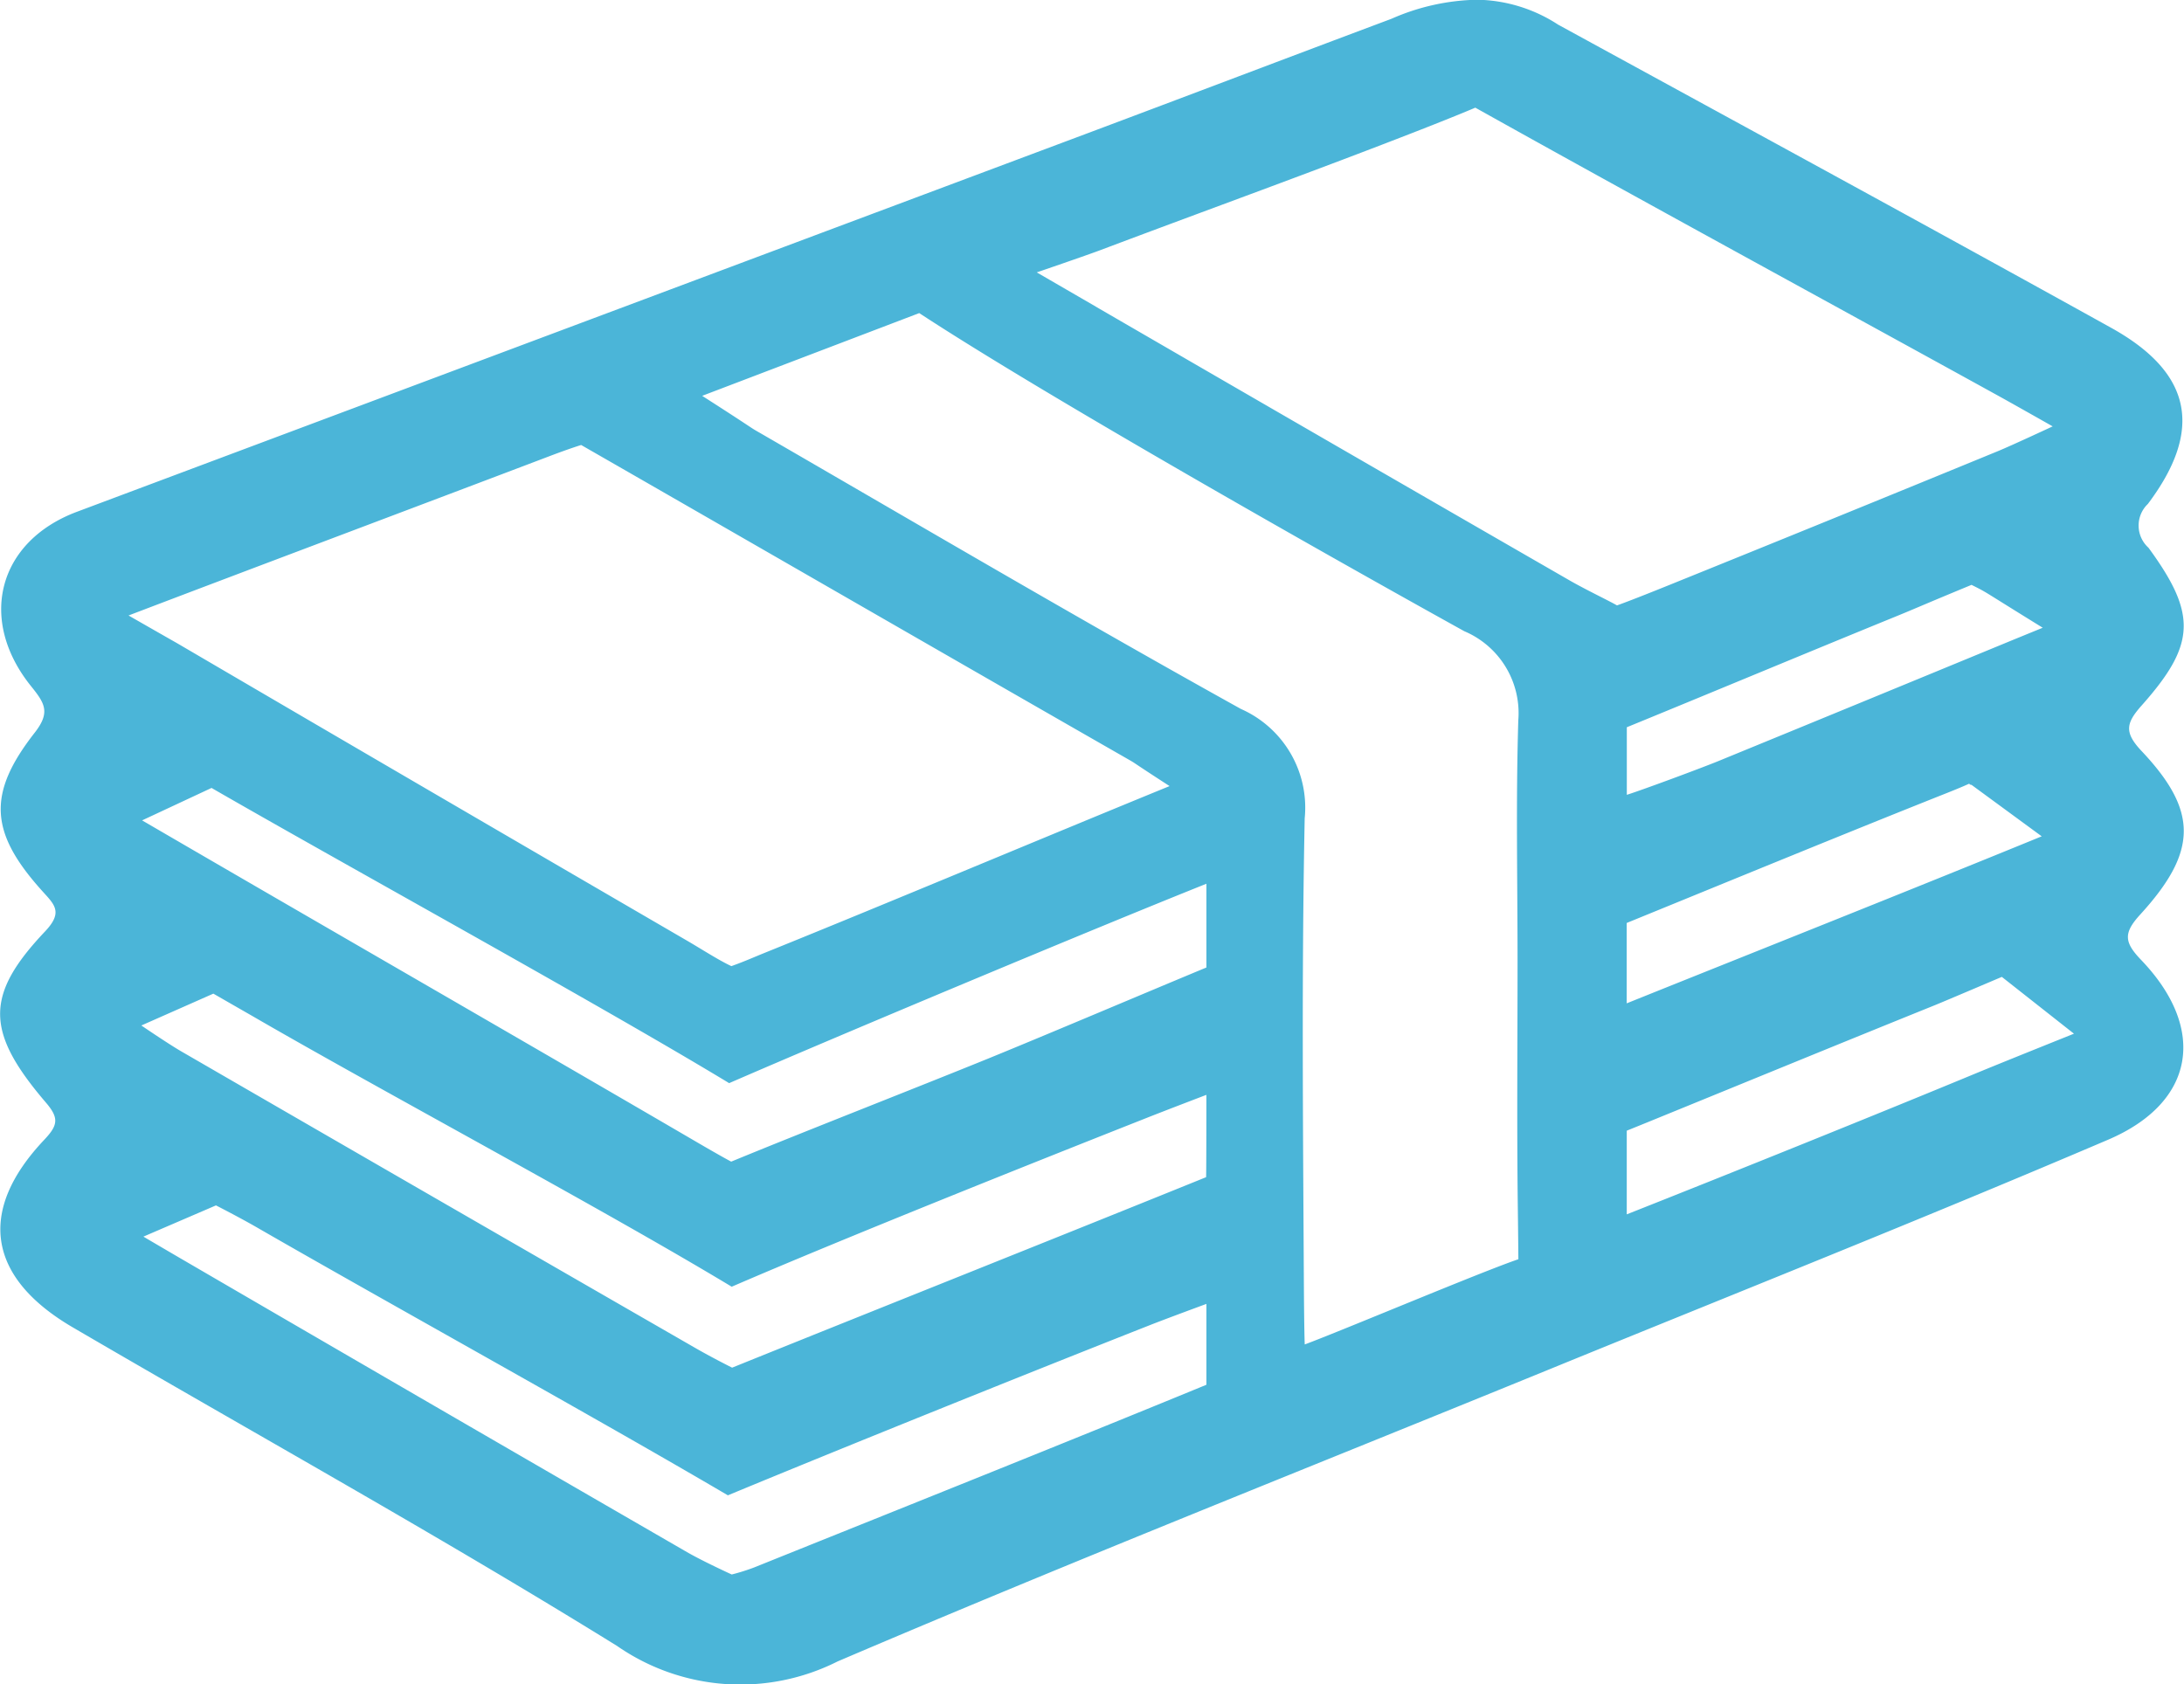 <svg xmlns="http://www.w3.org/2000/svg" width="106.75" height="82.344" viewBox="0 0 106.75 82.344">
  <defs>
    <style>
      .cls-1 {
        fill: #4bb5d8;
        fill-rule: evenodd;
      }
    </style>
  </defs>
  <path id="bux_blue.svg" class="cls-1" d="M912.73,153.809c2.818-3.084,2.847-5.06.071-8-0.865-.918-0.759-1.368.01-2.233,2.649-2.98,2.7-4.464.327-7.706a1.46,1.46,0,0,1-.029-2.14c2.727-3.626,2.162-6.416-1.8-8.614-8.984-4.983-18.012-9.887-27.025-14.817a7.463,7.463,0,0,0-3.939-1.218,10.847,10.847,0,0,0-4.211.933c-5,1.873-10,3.776-15,5.65q-24.632,9.225-49.261,18.454c-3.863,1.457-4.838,5.276-2.234,8.516,0.672,0.837.965,1.276,0.183,2.278-2.336,2.988-2.2,4.883.351,7.722,0.611,0.68,1.057,1.041.155,1.994-2.96,3.127-2.914,4.915.049,8.377,0.654,0.765.57,1.113-.1,1.821-3.272,3.467-2.766,6.721,1.406,9.159,8.87,5.184,17.866,10.162,26.6,15.572a10.564,10.564,0,0,0,10.781.76c11.516-4.922,23.166-9.53,34.76-14.268,9.121-3.727,18.279-7.367,27.339-11.237,4.267-1.823,4.84-5.422,1.625-8.781C911.947,155.158,911.905,154.713,912.73,153.809Zm-98.322-14.626c5.919-2.257,14.655-5.539,20.577-7.789,1.023-.389,1.547-0.545,1.547-0.545,8.462,4.857,18.241,10.5,26.708,15.348,0.494,0.283,0,0,2.052,1.326h0c-5.941,2.429-13.874,5.764-19.825,8.166-0.458.185-.977,0.417-1.594,0.636-0.64-.3-1.45-0.828-2.16-1.241q-12.327-7.167-24.633-14.371c-0.623-.364,0,0-2.672-1.53h0ZM815.07,149.2l3.395-1.586h0c6.356,3.668,19.024,10.629,25.3,14.432h0c5.426-2.36,17.83-7.552,23.327-9.748v4.094c-3,1.245-7.6,3.2-10.609,4.429-3.552,1.446-9.073,3.6-12.618,5.062,0,0-.388-0.2-1.606-0.91-8.5-4.961-18.685-10.82-27.188-15.773h0Zm-0.041,10.029,3.525-1.559c2.784,1.6,1.313.752,2.243,1.289,6.286,3.63,16.878,9.29,23.093,13.039h0c5.434-2.35,14.725-6.057,20.233-8.233,0.9-.358,2.968-1.147,2.968-1.147,0,4.025-.014,4.025-0.014,4.025-6.879,2.788-16.284,6.533-23.167,9.312,0,0-.947-0.472-1.814-0.971q-12.582-7.242-25.148-14.513C816.289,160.083,815.029,159.224,815.029,159.224Zm52.062,17.562c-6.947,2.858-15.131,6.125-22.1,8.929a9.983,9.983,0,0,1-1.1.346s-1.4-.64-2.188-1.095q-12.365-7.144-24.705-14.33c-0.656-.382-1.864-1.092-1.864-1.092l3.547-1.527s1.176,0.6,2.04,1.1c6.513,3.751,16.5,9.265,22.982,13.074h0c5.706-2.366,14.9-6.064,20.65-8.329,0.826-.326,2.739-1.029,2.739-1.029v3.956ZM882.3,156.093c0,4.014-.038,8.029.013,12.042,0.022,1.716.027,2.519,0.027,2.519-1.814.616-8.645,3.5-10.442,4.166,0,0-.029-0.6-0.043-3.136-0.041-7.527-.111-15.055.041-22.579a5.274,5.274,0,0,0-3.12-5.354c-7.878-4.375-15.648-8.947-23.45-13.461-0.7-.4,0,0-2.88-1.845h0l10.61-4.045c6.2,4.067,20.146,11.954,26.643,15.553a4.345,4.345,0,0,1,2.638,4.349C882.216,148.229,882.3,152.162,882.3,156.093Zm-20.615-32.011L858.8,122.41s2.428-.831,3.11-1.088c5.227-1.972,10.485-3.866,15.687-5.9,1.868-.731,2.638-1.065,2.638-1.065,7.642,4.275,17.918,9.87,25.588,14.1,0.684,0.377,2.633,1.481,2.633,1.481s-2.013.939-2.684,1.214q-8.1,3.327-16.217,6.606c-0.691.28-1.922,0.768-2.395,0.932-0.363-.212-1.5-0.755-2.294-1.209Q873.264,130.8,861.681,124.082Zm25.953,20.566c3.932-1.609,8.946-3.7,12.881-5.306,1.385-.563,1.308-0.555,3.971-1.656l0.235,0.118c0.566,0.289.419,0.234,3.245,1.978,0,0-1.247.509-1.773,0.726q-7.047,2.908-14.1,5.8c-0.771.316-3.626,1.379-4.456,1.642v-3.3Zm17.351,16.8c-5.073,2.105-12.244,4.991-17.351,7.012V164.37l0.986-.4c4.7-1.917,9.395-3.846,14.1-5.746,0.452-.183,3.247-1.373,3.247-1.373l3.525,2.777S905.9,161.07,904.985,161.451Zm2.931-11.469c-5.95,2.44-14.318,5.767-20.285,8.165v-3.929h0c4.871-1.987,10.756-4.409,15.645-6.351,1.615-.641.878-0.434,1.211-0.4Z" transform="translate(-808.125 -109.094)"/>
</svg>

